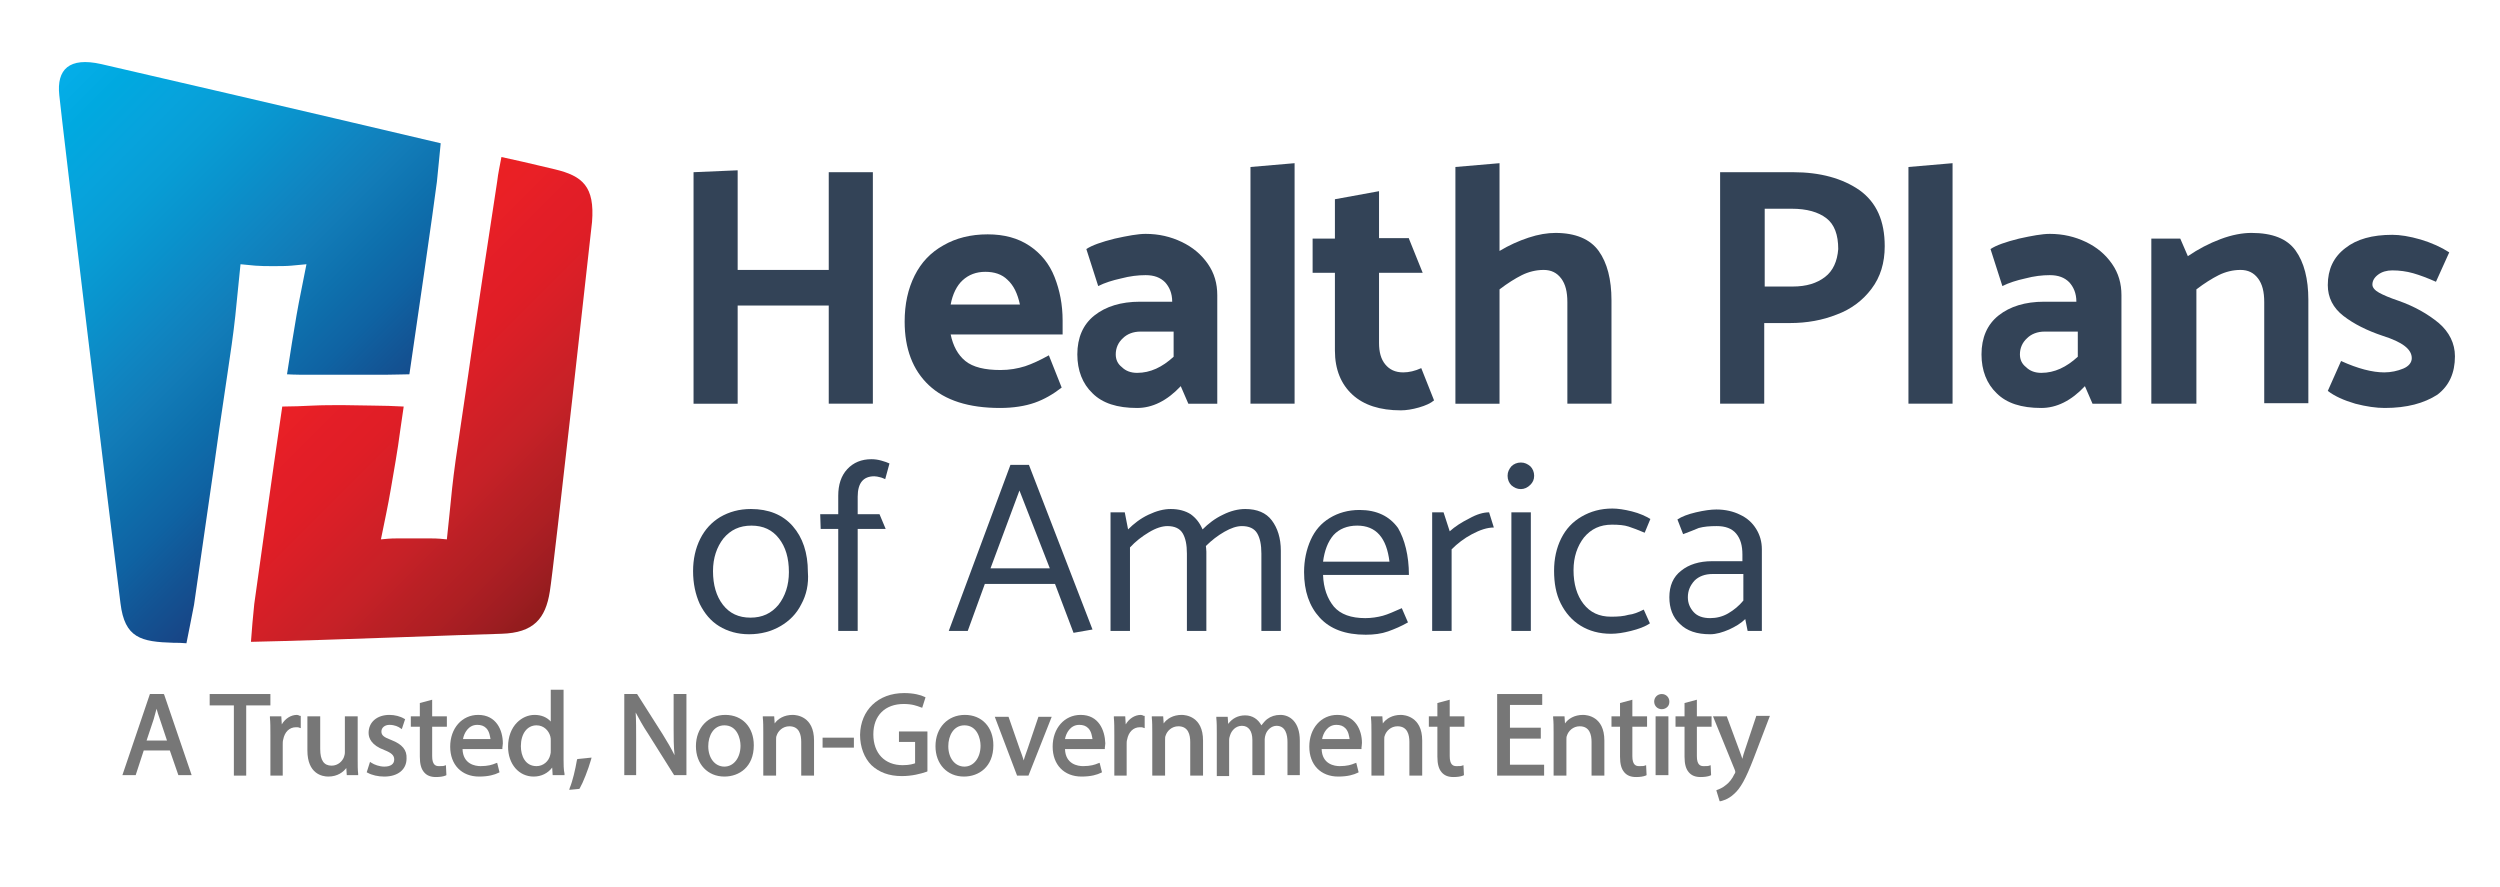 <?xml version="1.0" encoding="utf-8"?>
<!-- Generator: Adobe Illustrator 28.3.0, SVG Export Plug-In . SVG Version: 6.00 Build 0)  -->
<svg version="1.1" id="Layer_1" xmlns="http://www.w3.org/2000/svg" xmlns:xlink="http://www.w3.org/1999/xlink" x="0px" y="0px"
	 viewBox="0 0 527 187" style="enable-background:new 0 0 527 187;" xml:space="preserve">
<style type="text/css">
	.st0{fill:url(#SVGID_1_);}
	.st1{fill:url(#SVGID_00000008114027458908353950000005486096363131084699_);}
	.st2{fill:#334357;}
	.st3{fill:none;}
	.st4{fill:#777777;}
</style>
<g>
	
		<linearGradient id="SVGID_1_" gradientUnits="userSpaceOnUse" x1="69.969" y1="-508.969" x2="122.554" y2="-561.553" gradientTransform="matrix(1 0 0 -1 0 -440)">
		<stop  offset="0" style="stop-color:#EB2023"/>
		<stop  offset="9.630000e-02" style="stop-color:#E92026"/>
		<stop  offset="0.204" style="stop-color:#E31E27"/>
		<stop  offset="0.299" style="stop-color:#E01E26"/>
		<stop  offset="0.404" style="stop-color:#D81F27"/>
		<stop  offset="0.5" style="stop-color:#CF2027"/>
		<stop  offset="0.6" style="stop-color:#C62127"/>
		<stop  offset="0.7" style="stop-color:#B92025"/>
		<stop  offset="0.8" style="stop-color:#AE1F23"/>
		<stop  offset="0.9" style="stop-color:#A01D22"/>
		<stop  offset="1" style="stop-color:#901C1C"/>
	</linearGradient>
	<path class="st0" d="M117,35.7c-0.6-0.1-4.8-1.2-11.3-2.6c-0.3,1.7-0.7,3.4-0.9,5.2c-0.6,3.7-5.5,36.1-6.1,40.7L97,90.5
		c-0.7,4.6-1.3,8.8-1.7,12.5s-0.7,7.2-1.1,10.7c-0.9-0.1-2-0.2-3.2-0.2h-7.5c-1.2,0-2.2,0.1-3.2,0.2c0.7-3.5,1.5-7.1,2.1-10.7
		s1.4-7.8,2-12.5l0.7-4.8c-2.1-0.1-4.2-0.2-6.4-0.2s-4.3-0.1-6.4-0.1s-4.3,0-6.4,0.1s-4.3,0.2-6.4,0.2l-0.7,4.8
		c-0.7,4.6-4.7,33.2-5.2,36.8c-0.3,2.7-0.5,5.4-0.7,8c18.4-0.4,44.5-1.5,52.8-1.7c6.8-0.2,9.3-3.2,10.2-8.9
		c0.8-4.7,8.9-77.9,8.9-77.9C125.4,39.3,122.8,37.1,117,35.7z"/>
	
		<linearGradient id="SVGID_00000124122783046053120440000007853861729861414543_" gradientUnits="userSpaceOnUse" x1="3.285" y1="-464.672" x2="76.584" y2="-537.971" gradientTransform="matrix(1 0 0 -1 0 -440)">
		<stop  offset="0" style="stop-color:#05AEE9"/>
		<stop  offset="9.630000e-02" style="stop-color:#00A9E0"/>
		<stop  offset="0.204" style="stop-color:#07A3DC"/>
		<stop  offset="0.299" style="stop-color:#089DD5"/>
		<stop  offset="0.404" style="stop-color:#0A92CC"/>
		<stop  offset="0.5" style="stop-color:#0F87C3"/>
		<stop  offset="0.6" style="stop-color:#127CB8"/>
		<stop  offset="0.7" style="stop-color:#0E70AD"/>
		<stop  offset="0.8" style="stop-color:#0F63A3"/>
		<stop  offset="0.9" style="stop-color:#135393"/>
		<stop  offset="1" style="stop-color:#184485"/>
	</linearGradient>
	<path style="fill:url(#SVGID_00000124122783046053120440000007853861729861414543_);" d="M46.2,90.6l1.7-11.5
		c0.7-4.6,1.3-8.8,1.7-12.5c0.4-3.6,0.7-7.3,1.1-10.9c0.9,0.1,2,0.2,3.1,0.3c1.2,0.1,2.4,0.1,3.8,0.1c1.4,0,2.7,0,3.8-0.1
		s2.2-0.2,3.2-0.3c-0.7,3.7-1.5,7.3-2.1,10.8c-0.6,3.6-1.3,7.7-2,12.4c1.6,0.1,3.4,0.1,5.3,0.1s4.4,0,7.5,0s5.6,0,7.7,0
		s3.8-0.1,5.3-0.1c0.7-4.6,5.4-37.1,5.8-40.6c0.3-2.6,0.5-5.4,0.8-8.1c-27.1-6.4-68-15.9-71.6-16.7c-6.7-1.5-9.4,1.1-8.8,6.6
		c0.6,6,10.9,91.5,12.9,107.1c0.9,7.3,4.3,8.1,11.2,8.3c0.8,0,1.7,0,2.7,0.1c0.5-2.6,1.1-5.4,1.6-8.1
		C41.4,123.8,45.6,95.2,46.2,90.6z"/>
</g>
<g>
	<path class="st2" d="M174.7,85.1V64.4h-19.2v20.7h-9.3V36.3l9.3-0.4v21h19.2V36.3h9.3v48.8H174.7z"/>
	<path class="st2" d="M223.9,70.5h-23.5c0.5,2.4,1.5,4.3,3.1,5.6c1.6,1.3,4.1,1.9,7.4,1.9c1.9,0,3.6-0.3,5.2-0.8
		c1.5-0.5,3.2-1.3,5-2.3l2.7,6.8c-1.8,1.4-3.7,2.5-5.7,3.2s-4.5,1.1-7.3,1.1c-6.6,0-11.6-1.6-15-4.8c-3.4-3.2-5.1-7.7-5.1-13.4
		c0-3.7,0.7-6.9,2.1-9.7c1.4-2.8,3.4-4.9,6.1-6.4c2.6-1.5,5.7-2.3,9.3-2.3c3.5,0,6.4,0.8,8.8,2.4c2.4,1.6,4.2,3.8,5.3,6.6
		s1.7,5.8,1.7,9.2v2.9L223.9,70.5L223.9,70.5z M200.4,64.2H215c-0.5-2.3-1.3-4-2.6-5.2c-1.2-1.2-2.8-1.7-4.7-1.7s-3.5,0.6-4.8,1.8
		C201.7,60.2,200.8,62,200.4,64.2z"/>
	<path class="st2" d="M231.5,60.3l-2.5-7.8c1.2-0.8,3.2-1.5,6-2.2c2.7-0.6,4.9-1,6.5-1c2.8,0,5.3,0.6,7.6,1.7
		c2.3,1.1,4.1,2.6,5.5,4.6s2,4.2,2,6.6v22.9h-6.1l-1.6-3.7c-2.9,3.1-6,4.6-9.2,4.6c-4.2,0-7.3-1-9.4-3.1c-2.1-2-3.2-4.8-3.2-8.2
		c0-3.5,1.2-6.3,3.6-8.2c2.4-1.9,5.6-2.9,9.6-2.9h6.8c0-1.8-0.6-3.1-1.5-4.1c-1-1-2.3-1.5-4.1-1.5c-1.6,0-3.3,0.2-5.2,0.7
		C234.5,59.1,232.9,59.6,231.5,60.3z M235.2,74.7c0,1.1,0.4,2,1.3,2.7c0.8,0.8,1.9,1.2,3.2,1.2c2.8,0,5.3-1.2,7.7-3.4v-5.3h-7
		c-1.5,0-2.8,0.5-3.7,1.4C235.7,72.2,235.2,73.4,235.2,74.7z"/>
	<path class="st2" d="M263.6,85.1V35.2l9.3-0.8v50.7C272.9,85.1,263.6,85.1,263.6,85.1z"/>
	<path class="st2" d="M297,50.3l2.9,7.2h-9.2v14.8c0,1.9,0.4,3.4,1.3,4.5s2.1,1.7,3.8,1.7c1.2,0,2.5-0.3,3.8-0.9l2.7,6.8
		c-0.7,0.6-1.8,1.1-3.2,1.5c-1.4,0.4-2.7,0.6-3.8,0.6c-4.4,0-7.8-1.1-10.2-3.3c-2.4-2.2-3.7-5.3-3.7-9.3V57.5h-4.7v-7.2h4.7V42
		l9.3-1.7v9.9h6.3L297,50.3L297,50.3z"/>
	<path class="st2" d="M337,52.9c1.8,2.5,2.7,6,2.7,10.4v21.8h-9.3V63.7c0-2.2-0.4-3.8-1.3-5s-2.1-1.8-3.7-1.8s-3.2,0.4-4.6,1.1
		c-1.4,0.7-3,1.7-4.7,3v24.1h-9.3V35.2l9.3-0.8v18.5c2-1.2,4-2.1,6.1-2.8s4-1,5.7-1C332.1,49.1,335.2,50.4,337,52.9z"/>
	<path class="st2" d="M371.9,85.1h-9.3V36.3H378c5.7,0,10.4,1.3,14,3.8c3.6,2.6,5.3,6.5,5.3,11.8c0,3.5-0.9,6.5-2.8,9
		c-1.8,2.4-4.3,4.3-7.3,5.4c-3,1.2-6.3,1.8-9.9,1.8h-5.4L371.9,85.1L371.9,85.1z M377.7,44H372v16.4h5.9c2.9,0,5.1-0.7,6.8-2
		c1.7-1.3,2.6-3.3,2.8-5.9c0-3-0.8-5.2-2.5-6.5C383.3,44.7,380.9,44,377.7,44z"/>
	<path class="st2" d="M402.3,85.1V35.2l9.3-0.8v50.7C411.6,85.1,402.3,85.1,402.3,85.1z"/>
	<path class="st2" d="M422.1,60.3l-2.5-7.8c1.2-0.8,3.2-1.5,6-2.2c2.7-0.6,4.9-1,6.5-1c2.8,0,5.3,0.6,7.6,1.7
		c2.3,1.1,4.1,2.6,5.5,4.6s2,4.2,2,6.6v22.9h-6.1l-1.6-3.7c-2.9,3.1-6,4.6-9.2,4.6c-4.2,0-7.3-1-9.4-3.1c-2.1-2-3.2-4.8-3.2-8.2
		c0-3.5,1.2-6.3,3.6-8.2c2.4-1.9,5.6-2.9,9.6-2.9h6.8c0-1.8-0.6-3.1-1.5-4.1c-1-1-2.3-1.5-4.1-1.5c-1.6,0-3.3,0.2-5.2,0.7
		C425.1,59.1,423.5,59.6,422.1,60.3z M425.8,74.7c0,1.1,0.4,2,1.3,2.7c0.8,0.8,1.9,1.2,3.2,1.2c2.8,0,5.3-1.2,7.7-3.4v-5.3h-7
		c-1.5,0-2.8,0.5-3.7,1.4C426.3,72.2,425.8,73.4,425.8,74.7z"/>
	<path class="st2" d="M462.8,85.1h-9.3V50.3h6.1l1.6,3.7c2.2-1.5,4.5-2.7,6.9-3.6c2.4-0.9,4.6-1.3,6.5-1.3c4.4,0,7.5,1.2,9.3,3.7
		s2.7,6,2.7,10.4V85h-9.3V63.7c0-2.2-0.4-3.8-1.3-5s-2.1-1.8-3.7-1.8s-3.2,0.4-4.6,1.1c-1.4,0.7-3,1.7-4.7,3v24.1H462.8z"/>
	<path class="st2" d="M490.7,82.4l2.8-6.3c3.5,1.6,6.6,2.4,9.1,2.4c1.4,0,2.8-0.3,4-0.8s1.8-1.3,1.8-2.2c0-1.9-2-3.4-6.1-4.7
		c-3.3-1.1-6.1-2.5-8.3-4.2s-3.3-3.9-3.3-6.5c0-3.3,1.2-5.9,3.7-7.8c2.4-1.9,5.7-2.8,9.9-2.8c1.6,0,3.6,0.3,6,1
		c2.3,0.7,4.3,1.6,6,2.7l-2.8,6.2c-1.8-0.8-3.4-1.4-4.8-1.8c-1.4-0.4-2.9-0.6-4.4-0.6c-1.2,0-2.2,0.3-3,0.9
		c-0.8,0.6-1.2,1.3-1.2,2.1c0,0.6,0.5,1.2,1.4,1.7s2.3,1.1,4.1,1.7c3.4,1.2,6.2,2.8,8.5,4.7c2.2,1.9,3.4,4.3,3.4,7
		c0,3.5-1.2,6.2-3.7,8.1C511,85,507.4,86,502.7,86c-1.8,0-3.9-0.3-6.2-0.9C494.1,84.4,492.1,83.5,490.7,82.4z"/>
</g>
<g>
	<path class="st2" d="M168.9,127.4c-1,2-2.5,3.5-4.4,4.6s-4.1,1.7-6.6,1.7c-2.4,0-4.5-0.6-6.3-1.7s-3.1-2.7-4.1-4.7
		c-0.9-2-1.4-4.3-1.4-6.9c0-2.5,0.5-4.8,1.5-6.8s2.4-3.5,4.2-4.6c1.9-1.1,4-1.7,6.5-1.7c3.7,0,6.7,1.2,8.8,3.6s3.2,5.6,3.2,9.7
		C170.5,123.1,170,125.4,168.9,127.4z M164.1,127.5c1.4-1.8,2.2-4.1,2.2-6.9c0-3-0.7-5.3-2.1-7.1c-1.4-1.8-3.3-2.7-5.8-2.7
		s-4.4,0.9-5.9,2.7c-1.4,1.8-2.2,4.1-2.2,6.9c0,2.9,0.7,5.3,2.1,7.1c1.4,1.8,3.3,2.7,5.8,2.7C160.7,130.2,162.6,129.3,164.1,127.5z"
		/>
	<path class="st2" d="M173,111.5l-0.1-3.1h3.8v-3.9c0-2.3,0.6-4.2,1.9-5.6c1.3-1.4,3-2.1,5.1-2.1c0.7,0,1.4,0.1,2.1,0.3
		c0.7,0.2,1.3,0.4,1.7,0.6l-0.9,3.3c-0.3-0.1-0.6-0.3-1.1-0.4c-0.4-0.1-0.8-0.2-1.2-0.2c-2.3,0-3.5,1.4-3.5,4.3v3.7h4.6l1.3,3.1
		h-5.9V133h-4.1v-21.5H173z"/>
	<path class="st2" d="M216.9,98l13.4,34.7l-4,0.7l-3.9-10.3h-14.8L204,133h-4l13-35H216.9z M214.9,103.4l-6.1,16.4h12.5L214.9,103.4
		z"/>
	<path class="st2" d="M268.1,109.7c1.2,1.6,1.9,3.7,1.9,6.4V133h-4.1v-16.3c0-1.9-0.3-3.3-0.9-4.3s-1.7-1.5-3.2-1.5
		c-1.1,0-2.3,0.4-3.7,1.2c-1.4,0.8-2.7,1.8-3.9,3c0,0.2,0.1,0.6,0.1,1.2V133h-4.1v-16.3c0-1.9-0.3-3.3-0.9-4.3
		c-0.6-1-1.7-1.5-3.2-1.5c-1.1,0-2.4,0.4-3.9,1.3s-2.8,1.9-4,3.2V133h-4.1v-25h3l0.7,3.6c1.2-1.2,2.6-2.3,4.3-3.1
		c1.7-0.8,3.2-1.2,4.7-1.2c1.7,0,3.1,0.4,4.2,1.1c1.1,0.8,1.9,1.8,2.5,3.2c1.2-1.2,2.6-2.3,4.3-3.1c1.6-0.8,3.2-1.2,4.7-1.2
		C265,107.3,266.9,108.1,268.1,109.7z"/>
	<path class="st2" d="M297,121.2h-18.1c0.1,2.8,0.9,5,2.3,6.7c1.4,1.6,3.6,2.4,6.6,2.4c1.3,0,2.6-0.2,3.7-0.5s2.4-0.9,4-1.6l1.3,3
		c-1.4,0.8-2.8,1.4-4.2,1.9c-1.4,0.5-3,0.7-4.7,0.7c-4.3,0-7.5-1.2-9.7-3.6c-2.2-2.4-3.3-5.6-3.3-9.6c0-2.5,0.5-4.8,1.4-6.8
		s2.2-3.5,4-4.6s3.9-1.7,6.3-1.7c3.6,0,6.3,1.3,8.1,3.8C296.1,113.7,297,117.1,297,121.2z M278.9,118.4h14c-0.6-5-2.8-7.6-6.8-7.6
		c-2.1,0-3.8,0.7-5,2C279.9,114.2,279.2,116.1,278.9,118.4z"/>
	<path class="st2" d="M306,133h-4.1v-25h2.4l1.3,4c1.1-1,2.5-1.9,4.1-2.7c1.6-0.9,3-1.3,4.2-1.3l1,3.2c-1.4,0-2.9,0.5-4.6,1.4
		s-3.1,2-4.3,3.2V133z"/>
	<path class="st2" d="M320.6,103.1c-0.8,0-1.4-0.3-2-0.8c-0.5-0.5-0.8-1.2-0.8-2s0.3-1.4,0.8-2c0.5-0.5,1.2-0.8,2-0.8s1.4,0.3,2,0.8
		c0.5,0.5,0.8,1.2,0.8,2s-0.3,1.4-0.8,1.9C322,102.8,321.3,103.1,320.6,103.1z M318.6,133v-25h4.1v25H318.6z"/>
	<path class="st2" d="M346.5,128.5l1.3,2.9c-1,0.7-2.4,1.2-4,1.6s-3,0.6-4.2,0.6c-2.5,0-4.6-0.6-6.4-1.7c-1.8-1.1-3.2-2.7-4.2-4.7
		s-1.4-4.3-1.4-6.9c0-2.5,0.5-4.8,1.5-6.8s2.4-3.5,4.3-4.6s4-1.7,6.5-1.7c1.1,0,2.5,0.2,4.1,0.6s2.9,1,3.9,1.6l-1.2,2.9
		c-1.4-0.6-2.5-1-3.4-1.3s-2.1-0.4-3.5-0.4c-2.5,0-4.4,0.9-5.9,2.7c-1.4,1.8-2.2,4.1-2.2,6.9c0,2.9,0.7,5.3,2.1,7.1
		c1.4,1.8,3.3,2.7,5.8,2.7c1.5,0,2.7-0.1,3.7-0.4C344.3,129.5,345.3,129.1,346.5,128.5z"/>
	<path class="st2" d="M354.8,112.6l-1.2-3.1c0.9-0.6,2.2-1.1,3.9-1.5c1.7-0.4,3.2-0.6,4.3-0.6c1.9,0,3.6,0.4,5,1.1
		c1.5,0.7,2.6,1.7,3.4,3s1.2,2.7,1.2,4.3V133h-3l-0.5-2.5c-0.9,0.9-2.1,1.6-3.4,2.2c-1.4,0.6-2.7,1-4,1c-2.8,0-4.9-0.7-6.4-2.2
		c-1.5-1.4-2.2-3.3-2.2-5.6c0-2.4,0.8-4.3,2.5-5.6c1.6-1.3,3.8-2,6.5-2h6.4v-1.4c0-1.9-0.4-3.3-1.3-4.4s-2.3-1.6-4.1-1.6
		c-1.5,0-2.7,0.1-3.8,0.4C357.2,111.7,356.1,112.1,354.8,112.6z M355.8,125.9c0,1.2,0.4,2.2,1.2,3.1c0.8,0.9,2,1.3,3.5,1.3
		c1.3,0,2.6-0.3,3.8-1c1.2-0.7,2.3-1.6,3.2-2.7V121H361c-1.6,0-2.9,0.5-3.8,1.4C356.3,123.4,355.8,124.5,355.8,125.9z"/>
</g>
<g>
	<path class="st3" d="M227.6,152.8c-2,0-2.8,1.8-3,3h5.8c0-0.5-0.2-1.6-0.9-2.3C229,153,228.4,152.8,227.6,152.8z"/>
	<path class="st3" d="M281.7,152.8c-2,0-2.8,1.8-3,3h5.8c0-0.5-0.2-1.6-0.9-2.3C283.1,153,282.5,152.8,281.7,152.8z"/>
	<path class="st3" d="M152.8,152.9c-2.4,0-3.4,2.2-3.4,4.4c0,2.5,1.4,4.3,3.4,4.3s3.4-1.8,3.4-4.4
		C156.1,155.7,155.4,152.9,152.8,152.9z"/>
	<path class="st3" d="M113.2,152.9c-2,0-3.3,1.8-3.3,4.4c0,1.9,0.9,4.2,3.3,4.2c1.4,0,2.6-1,2.9-2.4c0.1-0.3,0.1-0.5,0.1-0.9v-2.1
		c0-0.3,0-0.6-0.1-0.8C115.8,154.1,114.8,152.9,113.2,152.9z"/>
	<path class="st3" d="M203.4,152.9c-2.4,0-3.4,2.2-3.4,4.4c0,2.5,1.4,4.3,3.4,4.3s3.4-1.8,3.4-4.4
		C206.7,155.7,206,152.9,203.4,152.9z"/>
	<path class="st3" d="M100.6,152.8c-2,0-2.8,1.8-3,3h5.8c0-0.5-0.2-1.6-0.9-2.3C102,153,101.4,152.8,100.6,152.8z"/>
	<path class="st3" d="M30.9,156h4.3l-1.5-4.5c-0.3-0.8-0.5-1.5-0.7-2.2c-0.2,0.8-0.4,1.5-0.6,2.2L30.9,156z"/>
	<path class="st4" d="M34.5,146.3h-2.9l-5.8,17.1h2.8l1.7-5.2h5.5l1.8,5.2h2.8l-5.8-17L34.5,146.3z M33.7,151.6l1.5,4.5h-4.3
		l1.5-4.5c0.2-0.7,0.4-1.4,0.6-2.2C33.2,150.1,33.4,150.8,33.7,151.6z"/>
	<polygon class="st4" points="57,146.3 44.2,146.3 44.2,148.7 49.3,148.7 49.3,163.5 51.9,163.5 51.9,148.7 57,148.7 	"/>
	<path class="st4" d="M62.6,150.7c-1.3,0-2.5,0.8-3.2,2l-0.1-1.7h-2.4l0,0.3c0.1,1,0.1,2.2,0.1,3.7v8.5h2.6v-6.6c0-0.3,0-0.7,0.1-1
		c0.3-1.6,1.3-2.6,2.7-2.6c0.3,0,0.5,0,0.7,0.1l0.3,0.1v-2.6l-0.2,0C63,150.8,62.8,150.7,62.6,150.7z"/>
	<path class="st4" d="M75.4,160V151h-2.7v7.6c0,0.4-0.1,0.7-0.2,1c-0.3,0.8-1.2,1.8-2.6,1.8c-1.6,0-2.4-1.1-2.4-3.5V151h-2.7v7.2
		c0,4.9,3.1,5.5,4.4,5.5c2,0,3.2-1,3.8-1.8l0.1,1.5h2.4l0-0.3C75.4,162.3,75.4,161.3,75.4,160z"/>
	<path class="st4" d="M82.5,156c-1.6-0.6-2.1-1-2.1-1.8c0-0.8,0.7-1.4,1.7-1.4c1.1,0,1.9,0.4,2.3,0.7l0.3,0.2l0.7-2.1l-0.2-0.1
		c-0.8-0.5-2-0.8-3.1-0.8c-2.6,0-4.4,1.5-4.4,3.8c0,1.1,0.6,2.6,3.3,3.6c1.5,0.6,2.1,1.1,2.1,2c0,1-0.8,1.5-2.1,1.5
		c-1,0-2.1-0.4-2.7-0.8l-0.3-0.2l-0.7,2.2l0.2,0.1c0.9,0.5,2.2,0.8,3.5,0.8c2.9,0,4.7-1.5,4.7-3.8C85.8,158.1,84.8,156.9,82.5,156z"
		/>
	<path class="st4" d="M91.1,147.5l-2.6,0.7v2.8h-1.9v2.2h1.9v6.3c0,1.6,0.3,2.6,0.9,3.3c0.6,0.7,1.4,1,2.5,1c0.8,0,1.5-0.1,2-0.3
		l0.2-0.1l-0.1-2.1l-0.3,0.1c-0.2,0.1-0.6,0.1-1.2,0.1c-0.7,0-1.4-0.3-1.4-2.1v-6.2h3.1V151h-3.1V147.5z"/>
	<path class="st4" d="M100.8,150.7c-3.4,0-5.9,2.8-5.9,6.7c0,3.8,2.4,6.3,6.1,6.3c2,0,3.3-0.4,4.1-0.8l0.2-0.1l-0.5-2l-0.3,0.1
		c-0.7,0.3-1.6,0.6-3.2,0.6c-1.1,0-3.7-0.4-3.8-3.6h8.4l0-0.3c0-0.2,0.1-0.5,0.1-0.9C106,153.9,104.6,150.7,100.8,150.7z
		 M97.6,155.8c0.2-1.2,1.1-3,3-3c0.8,0,1.4,0.2,1.9,0.7c0.7,0.7,0.8,1.8,0.9,2.3H97.6z"/>
	<path class="st4" d="M118.8,160.1v-14.7h-2.7v6.7c-0.8-0.9-2-1.4-3.4-1.4c-1.4,0-2.7,0.6-3.7,1.6c-1.2,1.2-1.9,3-1.9,5.1
		c0,3.7,2.3,6.3,5.4,6.3c1.6,0,3-0.7,3.9-1.9l0.1,1.6h2.5l0-0.3C118.8,162.3,118.8,160.9,118.8,160.1z M116.1,156.1v2.1
		c0,0.4,0,0.6-0.1,0.9c-0.3,1.4-1.5,2.4-2.9,2.4c-2.4,0-3.3-2.2-3.3-4.2c0-2.6,1.3-4.4,3.3-4.4c1.6,0,2.6,1.2,2.9,2.3
		C116.1,155.5,116.1,155.8,116.1,156.1z"/>
	<path class="st4" d="M121.6,160.3c-0.3,1.8-0.9,4.4-1.5,5.8l-0.1,0.4l2.1-0.2l0.1-0.1c0.7-1.2,1.8-4,2.4-6.1l0.1-0.4l-3,0.3
		L121.6,160.3z"/>
	<path class="st4" d="M142,153.5c0,2,0,3.8,0.2,5.7c-0.7-1.4-1.5-2.8-2.5-4.4l-5.4-8.5h-2.7v17.1h2.5v-7.4c0-2.3,0-4.1-0.1-5.8
		c0.7,1.3,1.5,2.8,2.7,4.6l5.4,8.6h2.6v-17.1H142V153.5z"/>
	<path class="st4" d="M152.9,150.7c-3.6,0-6.2,2.7-6.2,6.6c0,3.8,2.5,6.4,6,6.4c3.1,0,6.2-2,6.2-6.6
		C158.9,153.3,156.5,150.7,152.9,150.7z M156.1,157.2c0,2.5-1.4,4.4-3.4,4.4s-3.4-1.8-3.4-4.3c0-2.2,1.1-4.4,3.4-4.4
		C155.4,152.9,156.1,155.7,156.1,157.2z"/>
	<path class="st4" d="M167.1,150.7c-1.8,0-3.1,0.8-3.8,1.8l-0.1-1.5h-2.4l0,0.3c0.1,0.9,0.1,1.9,0.1,3.2v9h2.7V156
		c0-0.4,0-0.7,0.1-0.9c0.3-1,1.3-2,2.7-2c2.1,0,2.5,1.8,2.5,3.3v7.1h2.7v-7.4C171.6,151,167.9,150.7,167.1,150.7z"/>
	<rect x="173.4" y="155.5" class="st4" width="6.6" height="2.1"/>
	<path class="st4" d="M189.5,156.4h3.4v4.5c-0.3,0.1-1.1,0.4-2.6,0.4c-3.8,0-6.2-2.5-6.2-6.5c0-4,2.5-6.4,6.4-6.4
		c1.8,0,2.8,0.4,3.6,0.7l0.3,0.1l0.7-2.2l-0.2-0.1c-0.8-0.4-2.3-0.8-4.3-0.8c-5.5,0-9.2,3.6-9.3,8.8c0,2.6,0.9,4.9,2.4,6.4
		c1.6,1.5,3.7,2.3,6.4,2.3c2.2,0,4-0.5,5.2-0.9l0.2-0.1v-8.4h-6V156.4z"/>
	<path class="st4" d="M203.4,150.7c-3.6,0-6.2,2.7-6.2,6.6c0,3.8,2.5,6.4,6,6.4c3.1,0,6.2-2,6.2-6.6
		C209.4,153.3,207,150.7,203.4,150.7z M206.7,157.2c0,2.5-1.4,4.4-3.4,4.4s-3.4-1.8-3.4-4.3c0-2.2,1.1-4.4,3.4-4.4
		C206,152.9,206.7,155.7,206.7,157.2z"/>
	<path class="st4" d="M216.6,157.9c-0.3,0.9-0.6,1.6-0.8,2.4c-0.2-0.7-0.5-1.5-0.8-2.3l-2.4-6.9h-2.9l4.7,12.4h2.4l4.9-12.4h-2.8
		L216.6,157.9z"/>
	<path class="st4" d="M227.8,150.7c-3.4,0-5.9,2.8-5.9,6.7c0,3.8,2.4,6.3,6.1,6.3c2,0,3.3-0.4,4.1-0.8l0.2-0.1l-0.5-2l-0.3,0.1
		c-0.7,0.3-1.6,0.6-3.2,0.6c-1.1,0-3.7-0.4-3.8-3.6h8.4l0-0.3c0-0.2,0.1-0.5,0.1-0.9C232.9,153.9,231.6,150.7,227.8,150.7z
		 M224.5,155.8c0.2-1.2,1.1-3,3-3c0.8,0,1.4,0.2,1.9,0.7c0.7,0.7,0.8,1.8,0.9,2.3H224.5z"/>
	<path class="st4" d="M240.5,150.7c-1.3,0-2.5,0.8-3.2,2l-0.1-1.7h-2.4l0,0.3c0.1,1,0.1,2.2,0.1,3.7v8.5h2.6v-6.6c0-0.4,0-0.7,0.1-1
		c0.3-1.6,1.3-2.6,2.7-2.6c0.3,0,0.5,0,0.7,0.1l0.3,0.1v-2.6l-0.2,0C240.9,150.8,240.7,150.7,240.5,150.7z"/>
	<path class="st4" d="M249.1,150.7c-1.8,0-3.1,0.8-3.8,1.8l-0.1-1.5h-2.4l0,0.3c0.1,0.9,0.1,1.9,0.1,3.2v9h2.7V156
		c0-0.4,0-0.7,0.1-0.9c0.3-1,1.3-2,2.7-2c2.1,0,2.5,1.8,2.5,3.3v7.1h2.7v-7.4C253.6,151,249.9,150.7,249.1,150.7z"/>
	<path class="st4" d="M269.9,150.7c-1.1,0-2,0.3-2.8,0.9c-0.4,0.3-0.8,0.8-1.2,1.3c-0.7-1.3-1.9-2.1-3.4-2.1c-1.5,0-2.7,0.6-3.6,1.8
		l-0.1-1.5h-2.4l0,0.3c0.1,0.9,0.1,1.9,0.1,3.2v9h2.6V156c0-0.4,0.1-0.7,0.2-1c0.3-1,1.2-2,2.5-2c1.4,0,2.2,1.1,2.2,3v7.4h2.6v-7.6
		c0-0.3,0.1-0.7,0.2-1c0.3-0.9,1.2-1.8,2.3-1.8c1.9,0,2.3,1.9,2.3,3.4v7h2.6v-7.3C274,152.2,271.9,150.7,269.9,150.7z"/>
	<path class="st4" d="M281.9,150.7c-3.4,0-5.9,2.8-5.9,6.7c0,3.8,2.4,6.3,6.1,6.3c2,0,3.3-0.4,4.1-0.8l0.2-0.1l-0.5-2l-0.3,0.1
		c-0.7,0.3-1.6,0.6-3.2,0.6c-1.1,0-3.7-0.4-3.8-3.6h8.4l0-0.3c0-0.2,0.1-0.5,0.1-1C287.1,153.9,285.7,150.7,281.9,150.7z
		 M278.7,155.8c0.2-1.2,1.1-3,3-3c0.8,0,1.4,0.2,1.9,0.7c0.7,0.7,0.8,1.8,0.9,2.3H278.7z"/>
	<path class="st4" d="M295.3,150.7c-1.8,0-3.1,0.8-3.8,1.8l-0.1-1.5H289l0,0.3c0.1,0.9,0.1,1.9,0.1,3.2v9h2.7V156
		c0-0.4,0-0.7,0.1-0.9c0.3-1,1.3-2,2.7-2c2.1,0,2.5,1.8,2.5,3.3v7.1h2.7v-7.4C299.8,151,296,150.7,295.3,150.7z"/>
	<path class="st4" d="M305.6,147.5l-2.6,0.7v2.8h-1.8v2.2h1.8v6.3c0,1.6,0.3,2.6,0.9,3.3c0.6,0.7,1.4,1,2.5,1c0.8,0,1.5-0.1,2-0.3
		l0.2-0.1l-0.1-2.1l-0.3,0.1c-0.2,0.1-0.6,0.1-1.2,0.1c-0.7,0-1.4-0.3-1.4-2.1v-6.2h3.1V151h-3.1V147.5z"/>
	<polygon class="st4" points="318.3,155.7 324.8,155.7 324.8,153.4 318.3,153.4 318.3,148.6 325.1,148.6 325.1,146.3 315.6,146.3 
		315.6,163.5 325.5,163.5 325.5,161.2 318.3,161.2 	"/>
	<path class="st4" d="M333.7,150.7c-1.8,0-3.1,0.8-3.8,1.8l-0.1-1.5h-2.4l0,0.3c0.1,0.9,0.1,1.9,0.1,3.2v9h2.7V156
		c0-0.4,0-0.7,0.1-0.9c0.3-1,1.3-2,2.7-2c2.1,0,2.5,1.8,2.5,3.3v7.1h2.7v-7.4C338.2,151,334.5,150.7,333.7,150.7z"/>
	<path class="st4" d="M344.1,147.5l-2.6,0.7v2.8h-1.8v2.2h1.8v6.3c0,1.6,0.3,2.6,0.9,3.3c0.6,0.7,1.4,1,2.5,1c0.8,0,1.5-0.1,2-0.3
		l0.2-0.1l-0.1-2.1l-0.3,0.1c-0.2,0.1-0.6,0.1-1.2,0.1c-0.7,0-1.4-0.3-1.4-2.1v-6.2h3.1V151h-3.1V147.5z"/>
	<rect x="349" y="151" class="st4" width="2.7" height="12.4"/>
	<path class="st4" d="M350.3,146.3c-0.9,0-1.6,0.7-1.6,1.6c0,0.9,0.7,1.6,1.6,1.6c0.5,0,0.9-0.2,1.2-0.5c0.3-0.3,0.4-0.7,0.4-1.1
		C351.9,147,351.2,146.3,350.3,146.3z"/>
	<path class="st4" d="M357.7,147.5l-2.6,0.7v2.8h-1.9v2.2h1.9v6.3c0,1.6,0.3,2.6,0.9,3.3c0.6,0.7,1.4,1,2.5,1c0.8,0,1.5-0.1,2-0.3
		l0.2-0.1l-0.1-2.1l-0.3,0.1c-0.2,0.1-0.6,0.1-1.2,0.1c-0.7,0-1.4-0.3-1.4-2.1v-6.2h3.1V151h-3.1V147.5z"/>
	<path class="st4" d="M370.2,151l-2.4,7.2c-0.2,0.6-0.4,1.2-0.5,1.7c0,0,0,0.1,0,0.1c-0.2-0.6-0.4-1.2-0.6-1.7L364,151h-2.9
		l4.6,11.3c0.1,0.2,0.1,0.4,0.1,0.5c0,0.1-0.1,0.3-0.2,0.4c-0.4,0.9-1.1,1.8-1.8,2.3c-0.7,0.6-1.5,0.9-1.8,1l-0.2,0.1l0.7,2.3l0.2,0
		c0.3-0.1,1.5-0.3,2.8-1.5c1.4-1.2,2.5-3.2,4.2-7.6l3.4-8.9H370.2z"/>
</g>
</svg>
